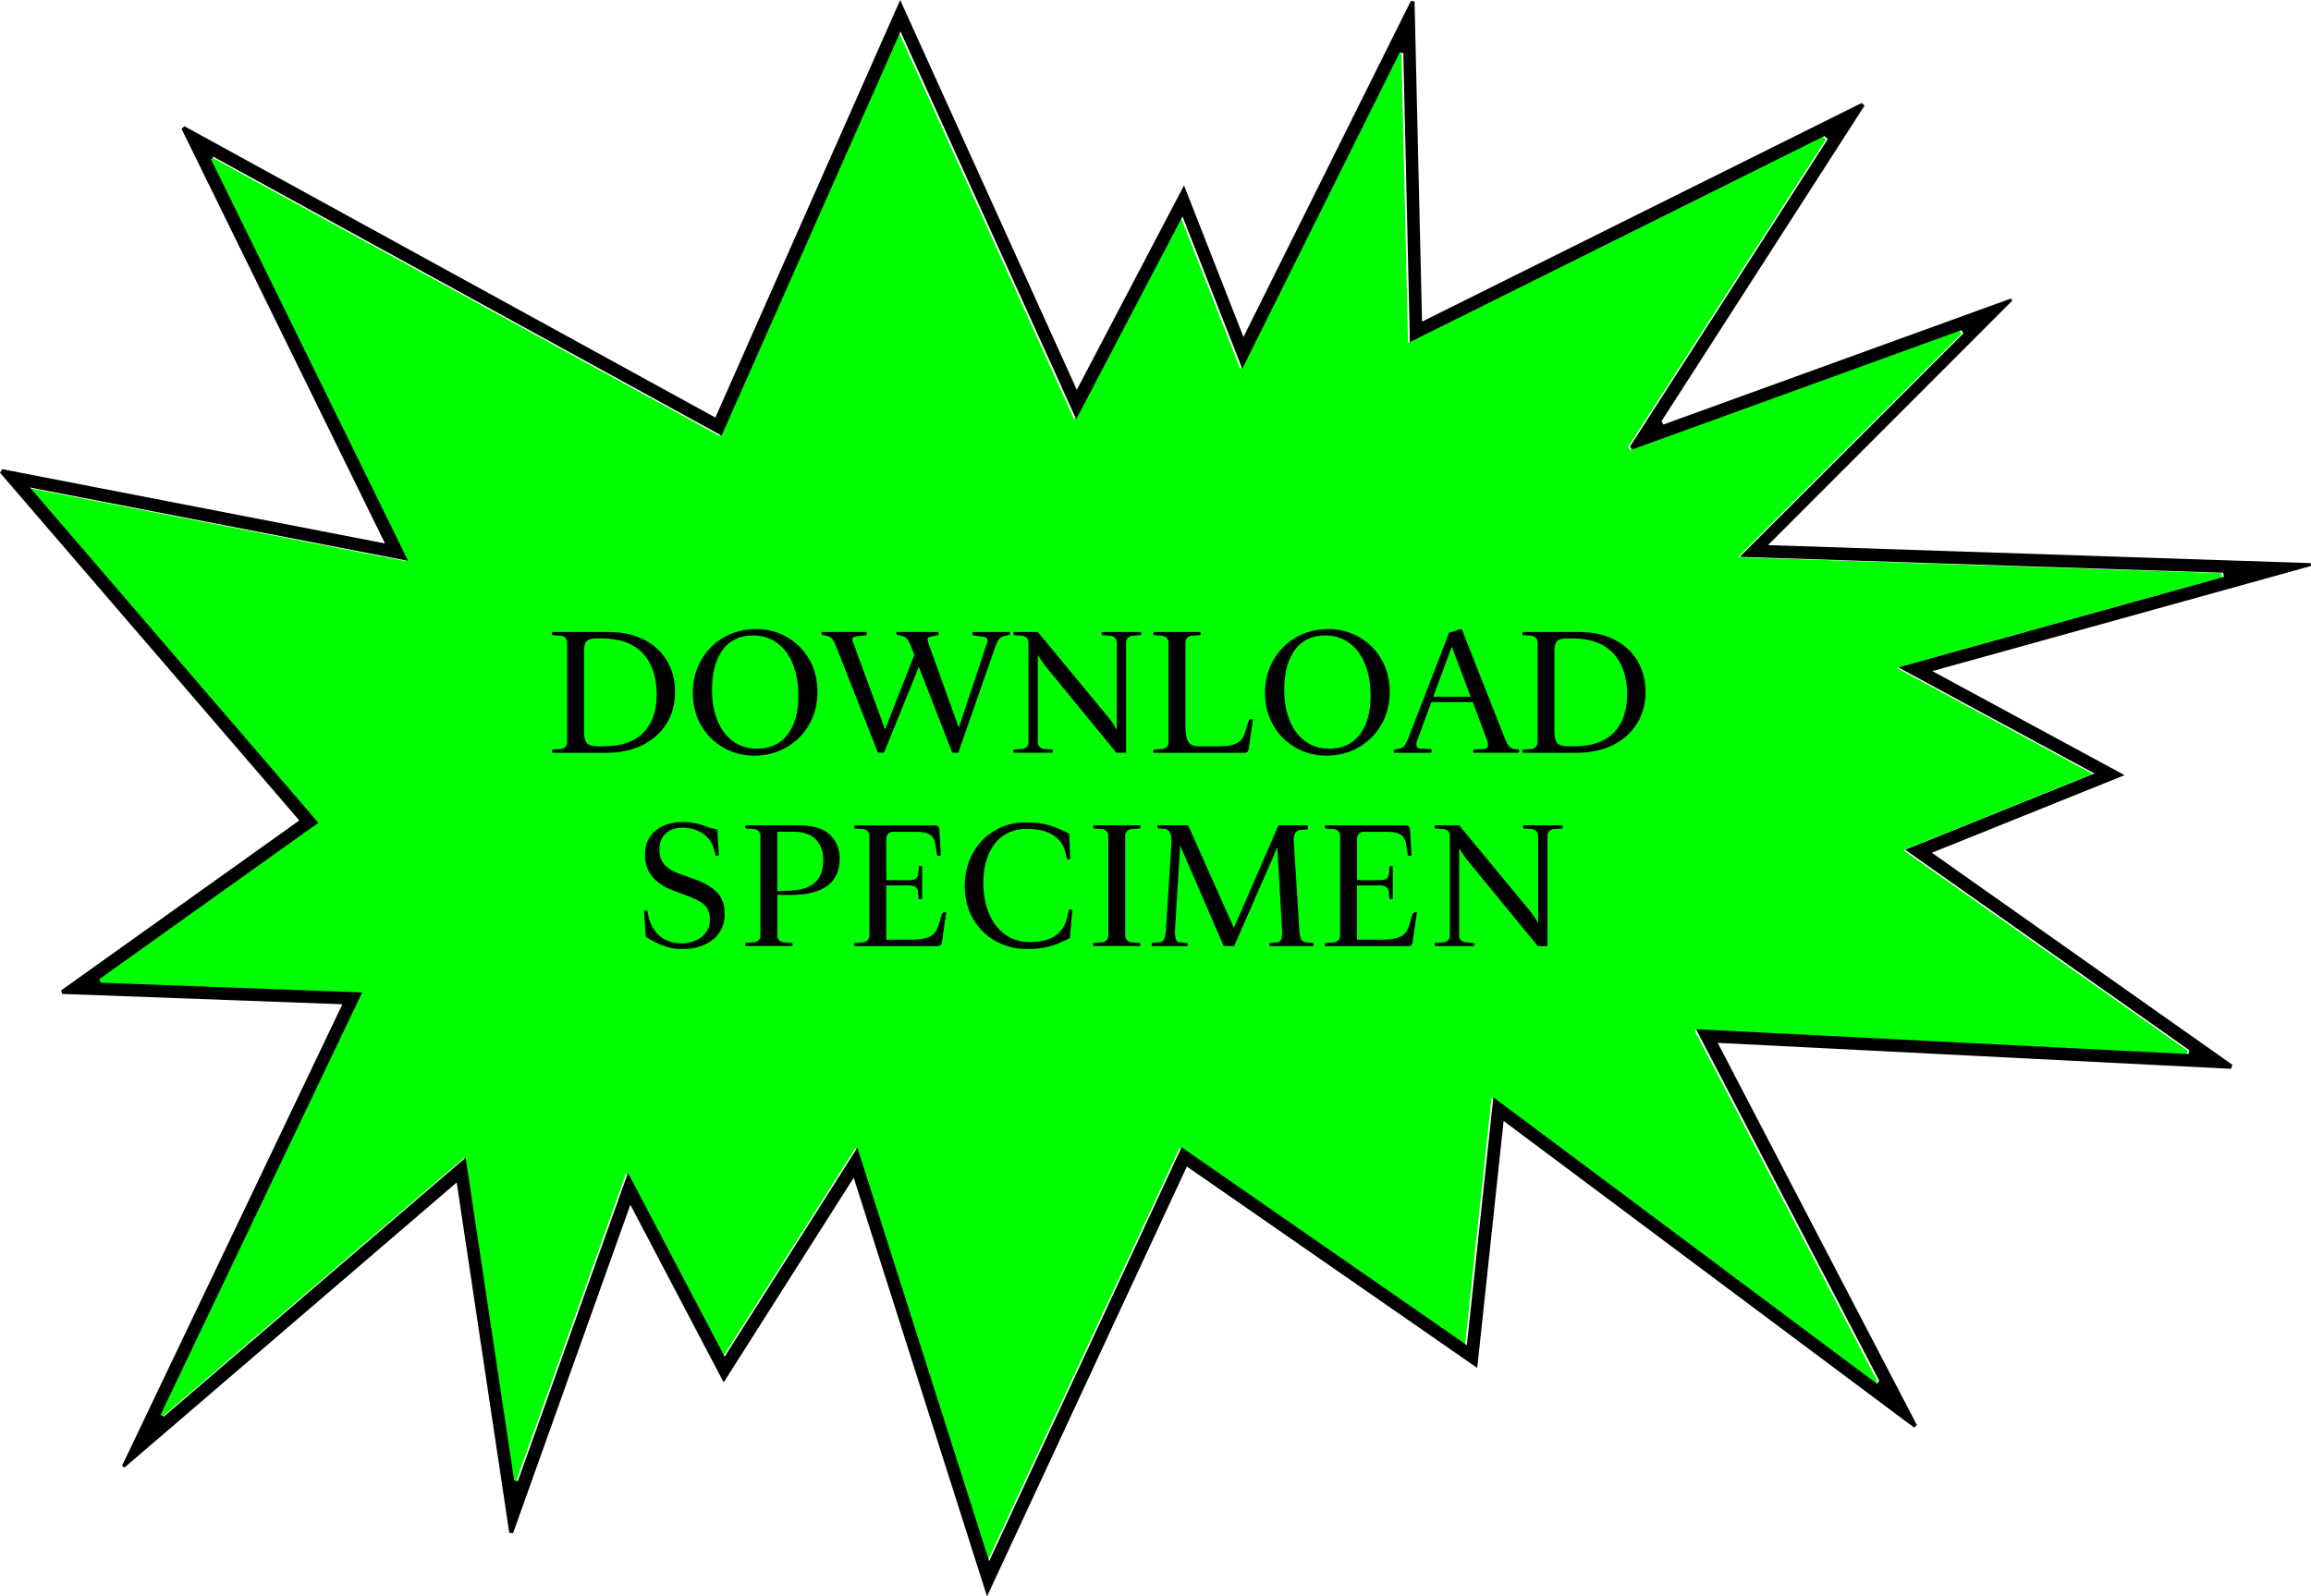 <?xml version="1.0" encoding="UTF-8"?>
<svg id="Ebene_1" data-name="Ebene 1" xmlns="http://www.w3.org/2000/svg" viewBox="0 0 645.33 445.9">
  <defs>
    <style>
      .cls-1 {
        fill: #000;
      }

      .cls-1, .cls-2 {
        stroke-width: 0px;
      }

      .cls-2 {
        fill: lime;
      }
    </style>
  </defs>
  <path class="cls-2" d="M100.62,277.31c-18.98,39.77-37.64,78.88-56.3,117.98.31.17.62.34.92.51,27.84-23.9,55.69-47.8,84.27-72.33,4.63,30.82,9.09,60.53,13.55,90.24.35.02.7.04,1.05.07,10.14-28.4,20.28-56.8,30.73-86.06,9.17,17.45,17.93,34.11,26.99,51.35,12.5-19.69,24.51-38.61,37.07-58.39,12.37,38.83,24.41,76.61,36.8,115.51,18.24-39.24,35.88-77.21,53.73-115.62,26.68,18.52,52.86,36.68,79.66,55.28,2.5-23.38,4.9-45.87,7.4-69.23,36.3,27.12,71.67,53.54,107.04,79.96.25-.25.49-.49.74-.74-16.94-32.51-33.88-65.02-51.18-98.24,46.42,2.34,91.95,4.64,137.49,6.94.09-.35.18-.71.27-1.06-26.18-18.48-52.35-36.95-79.35-56.01,17.89-7.21,34.92-14.07,52.84-21.3-18.45-9.99-36.07-19.52-54.76-29.64,31.05-8.64,60.97-16.96,90.9-25.29-.06-.38-.13-.76-.19-1.14-44.71-1.47-89.42-2.95-134.97-4.45,21.28-21.27,41.85-41.84,62.42-62.41-.19-.3-.37-.59-.56-.89-30.65,11.11-61.31,22.23-91.96,33.34-.2-.28-.39-.55-.59-.83,18.42-28.64,36.83-57.28,55.25-85.91l-.96-.83c-38.33,19.06-76.66,38.13-115.74,57.56-.62-27.49-1.23-54.11-1.83-80.73-.34-.05-.68-.1-1.02-.15-14.48,29.09-28.96,58.17-43.96,88.31-5.73-14.62-11-28.05-16.68-42.54-10.14,19.35-19.72,37.62-29.69,56.65-16.53-36.49-32.61-72-49.06-108.31-16.86,38.09-33.33,75.31-49.96,112.88-47.62-26.13-94.77-52.01-141.91-77.89-.21.26-.43.52-.64.79,18.18,37.04,36.36,74.09,55.01,112.08-35.63-6.91-70.04-13.59-105.6-20.49,27.24,31.67,53.78,62.54,80.54,93.66-20.68,14.76-40.92,29.22-61.16,43.67.12.33.23.66.35,1,24.07.89,48.13,1.79,73.09,2.71Z"/>
  <path class="cls-1" d="M.64,131.05c35.23,6.84,70.47,13.67,106.87,20.74-19.26-39.25-38.02-77.49-56.79-115.74.24-.27.49-.54.73-.82,49.3,27.06,98.61,54.12,148.31,81.4,17.18-38.83,34.2-77.28,51.61-116.63,16.52,36.47,32.67,72.13,49.32,108.88,10.11-19.28,19.84-37.82,29.94-57.09,5.6,14.28,10.92,27.84,16.6,42.33,15.88-31.89,31.32-62.89,46.75-93.88l1.02.19c.69,29.49,1.38,58.98,2.09,89.4,41.3-20.54,82.03-40.8,122.76-61.06.27.24.54.48.81.72-18.9,29.39-37.8,58.77-56.7,88.16.18.31.36.61.54.92,32.36-11.73,64.72-23.47,97.08-35.2.11.21.21.41.32.62-22.43,22.46-44.87,44.92-68.2,68.27,51.3,1.7,101.41,3.36,151.53,5.03.03.27.07.53.1.8-34.86,9.68-69.71,19.36-105.74,29.36,18.25,9.88,35.5,19.22,53.69,29.07-18.23,7.34-35.52,14.3-53.82,21.67,28.44,20.07,56.17,39.65,83.9,59.22-.11.38-.22.75-.34,1.13-47.45-2.4-94.9-4.8-143.37-7.25,18.73,35.95,37.17,71.35,55.62,106.74-.25.25-.5.5-.75.74-37.89-28.31-75.78-56.61-114.65-85.66-2.48,23.21-4.86,45.53-7.36,68.98-27.29-18.93-53.99-37.45-81.09-56.26-18.52,39.86-36.86,79.32-55.8,120.08-12.57-39.48-24.73-77.67-37.23-116.96-12.22,19.25-24.01,37.81-36.31,57.18-8.72-16.61-17.11-32.57-26.06-49.62-11.16,31.25-21.96,61.5-32.76,91.75-.35-.04-.7-.08-1.05-.11-4.84-32.26-9.68-64.51-14.68-97.86-31.34,26.9-62.06,53.26-92.78,79.63-.23-.16-.46-.32-.68-.49,20.37-42.68,40.75-85.37,61.54-128.92-26.65-.98-52.45-1.93-78.26-2.89-.09-.33-.18-.66-.27-.99,22.03-15.72,44.05-31.44,66.5-47.46C55.49,196.55,27.75,164.29,0,132.04c.21-.33.43-.66.64-.99ZM101.14,277.19c-18.98,39.77-37.64,78.88-56.3,117.98.31.17.62.34.92.51,27.84-23.9,55.69-47.8,84.27-72.33,4.63,30.82,9.09,60.53,13.55,90.24.35.02.7.04,1.05.07,10.14-28.4,20.28-56.8,30.73-86.06,9.17,17.45,17.93,34.11,26.99,51.35,12.5-19.69,24.51-38.61,37.07-58.39,12.37,38.83,24.41,76.61,36.8,115.51,18.24-39.24,35.88-77.21,53.73-115.62,26.68,18.52,52.86,36.68,79.66,55.28,2.5-23.38,4.9-45.87,7.4-69.23,36.3,27.12,71.67,53.54,107.04,79.96.25-.25.49-.49.74-.74-16.94-32.51-33.88-65.02-51.18-98.24,46.42,2.34,91.95,4.64,137.49,6.94.09-.35.18-.71.27-1.06-26.18-18.48-52.35-36.95-79.35-56.01,17.89-7.21,34.92-14.07,52.84-21.3-18.45-9.99-36.07-19.52-54.76-29.64,31.05-8.64,60.97-16.96,90.9-25.29-.06-.38-.13-.76-.19-1.14-44.71-1.47-89.42-2.95-134.97-4.45,21.28-21.27,41.85-41.84,62.42-62.41-.19-.3-.37-.59-.56-.89-30.65,11.11-61.31,22.23-91.96,33.34-.2-.28-.39-.55-.59-.83,18.42-28.64,36.83-57.28,55.25-85.91l-.96-.83c-38.33,19.06-76.66,38.13-115.74,57.56-.62-27.49-1.23-54.11-1.83-80.73-.34-.05-.68-.1-1.02-.15-14.48,29.09-28.96,58.17-43.96,88.31-5.73-14.62-11-28.05-16.68-42.54-10.14,19.35-19.72,37.62-29.69,56.65-16.53-36.49-32.61-72-49.06-108.31-16.86,38.09-33.33,75.31-49.96,112.88-47.62-26.13-94.77-52.01-141.91-77.89-.21.26-.43.52-.64.79,18.18,37.04,36.36,74.09,55.01,112.08-35.63-6.91-70.04-13.59-105.6-20.49,27.24,31.67,53.78,62.54,80.54,93.66-20.68,14.76-40.92,29.22-61.16,43.67.12.33.23.66.35,1,24.07.89,48.13,1.79,73.09,2.71Z"/>
  <g>
    <path class="cls-1" d="M154.13,209.63c0-.06.03-.12.09-.18.06-.06.12-.09.18-.09l2.12-.13c.51-.03.95-.22,1.31-.56.36-.34.54-.77.54-1.28v-27.99c0-.51-.18-.94-.54-1.28-.36-.34-.8-.53-1.31-.56l-2.12-.13c-.06,0-.12-.03-.18-.09-.06-.06-.09-.12-.09-.18v-.36c0-.06.03-.12.09-.18s.12-.09.18-.09h15.66c3.63,0,6.84.69,9.63,2.07s4.96,3.34,6.5,5.87c1.54,2.54,2.32,5.47,2.32,8.8s-.76,6.11-2.29,8.68c-1.53,2.58-3.76,4.61-6.68,6.1s-6.43,2.23-10.51,2.23h-14.62c-.06,0-.12-.03-.18-.09-.06-.06-.09-.12-.09-.18v-.36ZM163.87,207.56c.52.6,1.55.9,3.08.9h1.53c4.95,0,8.67-1.27,11.16-3.8s3.74-6.13,3.74-10.78-1.3-8.67-3.92-11.43-6.41-4.14-11.38-4.14h-1.58c-1.32,0-2.22.26-2.7.79-.48.52-.72,1.43-.72,2.72v22.68c0,1.44.26,2.46.79,3.06Z"/>
    <path class="cls-1" d="M202.08,208.86c-2.63-1.47-4.72-3.54-6.28-6.21-1.56-2.67-2.34-5.74-2.34-9.22,0-3.24.76-6.22,2.27-8.93,1.51-2.71,3.62-4.86,6.32-6.43,2.7-1.58,5.74-2.36,9.13-2.36,3.06,0,5.89.74,8.5,2.2,2.61,1.47,4.69,3.53,6.25,6.19,1.56,2.66,2.34,5.71,2.34,9.16s-.76,6.31-2.27,9.02-3.62,4.86-6.32,6.43-5.73,2.36-9.09,2.36c-3.06,0-5.9-.74-8.53-2.2ZM200.39,201.39c1.05,2.49,2.52,4.4,4.41,5.74,1.89,1.34,4.08,2,6.57,2,3.66,0,6.5-1.31,8.53-3.94,2.03-2.62,3.04-6.23,3.04-10.82,0-3.42-.53-6.41-1.58-8.96-1.05-2.55-2.53-4.51-4.43-5.87-1.91-1.36-4.12-2.05-6.64-2.05-3.69,0-6.52,1.34-8.5,4.03-1.98,2.69-2.97,6.4-2.97,11.14,0,3.33.52,6.24,1.58,8.73Z"/>
    <path class="cls-1" d="M246.56,210.26h-1.12c-.21,0-.33-.07-.36-.22l-11.61-29.52c-.42-1.05-.81-1.77-1.17-2.16-.36-.39-.9-.66-1.62-.81l-1.04-.23c-.06,0-.11-.03-.16-.09-.04-.06-.07-.12-.07-.18v-.27c0-.06.03-.12.09-.18.06-.06.12-.09.18-.09h12.06c.06,0,.12.03.18.09.06.06.09.12.09.18v.41c0,.18-.08.27-.22.27l-2.48.27c-.45.06-.78.15-.99.27s-.31.3-.31.54c0,.3.12.74.36,1.3l8.77,23.89,8.19-20.83-.95-2.38c-.42-1.05-.81-1.77-1.17-2.16-.36-.39-.9-.66-1.62-.81l-1.04-.23c-.06,0-.11-.03-.16-.09-.04-.06-.07-.12-.07-.18v-.27c0-.06.03-.12.09-.18s.12-.09.18-.09h11.21c.06,0,.12.03.18.09.06.06.09.12.09.18v.41c0,.06-.02.12-.07.18-.05.06-.1.09-.16.09l-1.58.27c-.48.09-.81.2-.99.32-.18.12-.27.3-.27.54,0,.15.11.57.32,1.26l8.42,23.4,7.88-23.67c.09-.24.13-.46.13-.67,0-.6-.36-.94-1.08-1.04l-2.92-.4c-.15,0-.23-.09-.23-.27v-.41c0-.06.03-.12.09-.18s.12-.09.18-.09h9.99c.06,0,.12.03.18.09.06.06.09.12.09.18v.27c0,.06-.02.12-.07.18-.04.06-.08.09-.11.09l-1.4.32c-.66.15-1.16.44-1.51.88-.35.43-.68,1.12-1.01,2.05l-9.04,25.92.04.09-.09.05-1.17,3.38c-.03.18-.15.27-.36.27h-1.12c-.21,0-.33-.07-.36-.22l-9.27-23.81-9.67,23.81c-.03.15-.15.22-.36.22Z"/>
    <path class="cls-1" d="M290.34,208.66c.36.35.79.53,1.3.56l2.12.13c.06,0,.12.03.18.09s.09.12.09.18v.36c0,.06-.03.12-.09.18s-.12.09-.18.09h-10.53c-.06,0-.12-.03-.18-.09-.06-.06-.09-.12-.09-.18v-.36c0-.06.03-.12.09-.18.06-.06.12-.09.18-.09l2.12-.13c.51-.03.95-.22,1.31-.56.36-.34.54-.77.54-1.28v-27.99c0-.51-.18-.94-.54-1.28-.36-.34-.8-.53-1.31-.56l-2.12-.13c-.06,0-.12-.03-.18-.09-.06-.06-.09-.12-.09-.18v-.36c0-.06.03-.12.09-.18s.12-.09.18-.09h6.57l20.16,24.39c.48.6,1.11,1.58,1.89,2.93v-24.44c0-.51-.18-.94-.54-1.28-.36-.34-.79-.53-1.3-.56l-2.12-.13c-.06,0-.12-.03-.18-.09-.06-.06-.09-.12-.09-.18v-.36c0-.06.03-.12.09-.18s.12-.09.18-.09h10.53c.06,0,.12.03.18.09.06.06.09.12.09.18v.36c0,.06-.03.12-.09.18-.06.06-.12.09-.18.09l-2.12.13c-.51.03-.94.22-1.3.56s-.54.77-.54,1.28v30.6c0,.06-.03.12-.09.18s-.12.09-.18.09h-2.43l-19.98-24.39c-.48-.63-1.14-1.6-1.98-2.93v24.44c0,.51.18.94.54,1.28Z"/>
    <path class="cls-1" d="M322.16,210.17c-.06-.06-.09-.12-.09-.18v-.36c0-.06.03-.12.09-.18.06-.06.12-.09.18-.09l2.12-.13c.51-.03.95-.22,1.31-.56.36-.34.54-.77.54-1.28v-27.99c0-.51-.18-.94-.54-1.28-.36-.34-.8-.53-1.31-.56l-2.12-.13c-.06,0-.12-.03-.18-.09-.06-.06-.09-.12-.09-.18v-.36c0-.06.03-.12.09-.18s.12-.09.18-.09h12.65c.06,0,.12.03.18.09.06.06.09.12.09.18v.36c0,.06-.03.12-.09.18s-.12.09-.18.09l-2.12.13c-.51.03-.94.22-1.3.56s-.54.77-.54,1.28v23.54c0,2.04.28,3.47.83,4.3s1.55,1.24,2.99,1.24h5.04c2.07,0,3.64-.19,4.7-.56,1.06-.38,1.83-.92,2.29-1.64.46-.72.89-1.8,1.28-3.24l.41-1.44c.15-.51.46-.77.95-.77h.36l-1.21,8.5c-.06.27-.19.5-.38.68-.2.18-.43.27-.7.27h-25.25c-.06,0-.12-.03-.18-.09Z"/>
    <path class="cls-1" d="M361.87,208.86c-2.63-1.47-4.72-3.54-6.28-6.21-1.56-2.67-2.34-5.74-2.34-9.22,0-3.24.76-6.22,2.27-8.93,1.51-2.71,3.62-4.86,6.32-6.43,2.7-1.58,5.74-2.36,9.13-2.36,3.06,0,5.89.74,8.5,2.2,2.61,1.47,4.69,3.53,6.25,6.19,1.56,2.66,2.34,5.71,2.34,9.16s-.76,6.31-2.27,9.02-3.62,4.86-6.32,6.43-5.73,2.36-9.09,2.36c-3.06,0-5.9-.74-8.53-2.2ZM360.18,201.39c1.05,2.49,2.52,4.4,4.41,5.74,1.89,1.34,4.08,2,6.57,2,3.66,0,6.5-1.31,8.53-3.94,2.03-2.62,3.04-6.23,3.04-10.82,0-3.42-.53-6.41-1.58-8.96-1.05-2.55-2.53-4.51-4.43-5.87-1.91-1.36-4.12-2.05-6.64-2.05-3.69,0-6.52,1.34-8.5,4.03-1.98,2.69-2.97,6.4-2.97,11.14,0,3.33.52,6.24,1.58,8.73Z"/>
    <path class="cls-1" d="M408.24,175.88l11.93,30.24c.45,1.14.86,1.93,1.24,2.36.38.44.89.68,1.55.74l1.03.09c.15,0,.23.09.23.27v.41c0,.06-.03.12-.09.18s-.12.09-.18.09h-12.28c-.06,0-.12-.03-.18-.09-.06-.06-.09-.12-.09-.18v-.36c0-.06.03-.12.09-.18.06-.06.12-.09.18-.09l2.43-.13c.96-.03,1.44-.43,1.44-1.21,0-.33-.09-.73-.27-1.21l-4-10.71h-11.57l-4.05,10.98c-.09.21-.13.47-.13.77,0,.81.36,1.23,1.08,1.26l2.88.13c.06,0,.12.03.18.09.06.06.09.12.09.18v.5c0,.06-.03.12-.09.18s-.12.09-.18.09h-9.99c-.06,0-.12-.03-.18-.09s-.09-.12-.09-.18v-.41c0-.12.08-.21.22-.27l1.35-.22c.6-.09,1.06-.36,1.4-.81.33-.45.7-1.18,1.12-2.2l11.29-29.25c.03-.09.09-.15.18-.18l3.15-.94c.15-.06.25,0,.31.18ZM410.67,194.6l-5.27-14-5.17,14h10.44Z"/>
    <path class="cls-1" d="M425.12,209.63c0-.06.03-.12.09-.18.06-.06.12-.09.18-.09l2.12-.13c.51-.03.95-.22,1.31-.56.36-.34.54-.77.54-1.28v-27.99c0-.51-.18-.94-.54-1.28-.36-.34-.8-.53-1.31-.56l-2.12-.13c-.06,0-.12-.03-.18-.09-.06-.06-.09-.12-.09-.18v-.36c0-.06.03-.12.09-.18s.12-.09.18-.09h15.66c3.63,0,6.84.69,9.63,2.07s4.96,3.34,6.5,5.87c1.54,2.54,2.32,5.47,2.32,8.8s-.76,6.11-2.29,8.68c-1.53,2.58-3.76,4.61-6.68,6.1s-6.43,2.23-10.51,2.23h-14.62c-.06,0-.12-.03-.18-.09-.06-.06-.09-.12-.09-.18v-.36ZM434.86,207.56c.52.6,1.55.9,3.08.9h1.53c4.95,0,8.67-1.27,11.16-3.8s3.74-6.13,3.74-10.78-1.3-8.67-3.92-11.43-6.41-4.14-11.38-4.14h-1.58c-1.32,0-2.22.26-2.7.79-.48.52-.72,1.43-.72,2.72v22.68c0,1.44.26,2.46.79,3.06Z"/>
    <path class="cls-1" d="M185.27,264.17c-1.58-.6-3.22-1.42-4.93-2.48l-.5-7.11c0-.06.04-.13.11-.2.08-.07.14-.11.2-.11h.4c.12,0,.21.08.27.23.39,2.88,1.42,5.1,3.08,6.66,1.67,1.56,3.88,2.34,6.64,2.34,1.17,0,2.35-.24,3.53-.72,1.19-.48,2.17-1.21,2.97-2.21.79-.99,1.19-2.19,1.19-3.6,0-1.26-.22-2.28-.65-3.06-.44-.78-1.08-1.44-1.94-1.98-.85-.54-2.05-1.09-3.58-1.67l-4.19-1.58c-5.19-1.95-7.78-5.26-7.78-9.94,0-2.82.97-5.05,2.9-6.68,1.93-1.63,4.55-2.45,7.85-2.45,2.19,0,4.29.41,6.3,1.22,1.05.42,2.1.69,3.15.81l.45,7.07c0,.06-.04.13-.11.2s-.14.11-.2.11h-.41c-.09,0-.17-.06-.22-.18l-.36-1.44c-.48-1.89-1.52-3.4-3.1-4.52-1.59-1.12-3.5-1.69-5.72-1.69-1.98,0-3.55.53-4.72,1.6-1.17,1.07-1.75,2.57-1.75,4.52,0,1.77.47,3.18,1.42,4.23.95,1.05,2.32,1.89,4.12,2.52l4.27,1.53c2.91,1.05,5.04,2.32,6.39,3.8,1.35,1.48,2.02,3.46,2.02,5.92,0,1.95-.49,3.66-1.46,5.13-.98,1.47-2.36,2.61-4.16,3.42-1.8.81-3.87,1.21-6.21,1.21-1.95,0-3.71-.3-5.29-.9Z"/>
    <path class="cls-1" d="M231.75,233.14c1.81,1.75,2.72,3.97,2.72,6.64,0,6.48-4.16,9.87-12.46,10.17l-2.39.04-2.56-.04v11.43c0,.51.18.94.54,1.28.36.35.79.53,1.3.56l2.12.13c.06,0,.12.03.18.09s.09.12.09.18v.36c0,.06-.03.12-.09.18s-.12.09-.18.09h-12.65c-.06,0-.12-.03-.18-.09-.06-.06-.09-.12-.09-.18v-.36c0-.06.03-.12.09-.18.06-.06.12-.09.18-.09l2.12-.13c.51-.03.95-.22,1.31-.56.36-.34.54-.77.54-1.28v-27.99c0-.51-.18-.94-.54-1.28-.36-.34-.8-.53-1.31-.56l-2.12-.13c-.06,0-.12-.03-.18-.09-.06-.06-.09-.12-.09-.18v-.36c0-.06.03-.12.09-.18s.12-.09.18-.09h14.54c4.08,0,7.03.88,8.84,2.63ZM221.11,248.73c3-.18,5.21-.97,6.64-2.36,1.42-1.39,2.14-3.47,2.14-6.23,0-2.34-.69-4.23-2.07-5.67s-3.54-2.16-6.48-2.16h-4.28v16.61l4.05-.18Z"/>
    <path class="cls-1" d="M256.53,250.94l-.13-1.62c-.06-.72-.3-1.24-.72-1.55-.42-.32-1.09-.47-2.02-.47h-6.17v15.17h6.75c2.07,0,3.64-.19,4.7-.56,1.06-.38,1.83-.92,2.29-1.64s.89-1.8,1.28-3.24l.4-1.44c.15-.51.46-.77.95-.77h.36l-1.21,8.5c-.06.27-.19.5-.38.68-.2.18-.43.27-.7.27h-23.13c-.06,0-.12-.03-.18-.09-.06-.06-.09-.12-.09-.18v-.36c0-.06.03-.12.09-.18.06-.06.12-.09.18-.09l2.12-.13c.51-.03.95-.22,1.31-.56.36-.34.54-.77.54-1.28v-27.99c0-.51-.18-.94-.54-1.28-.36-.34-.8-.53-1.31-.56l-2.12-.13c-.06,0-.12-.03-.18-.09-.06-.06-.09-.12-.09-.18v-.36c0-.06.03-.12.09-.18s.12-.09.18-.09h22.37c.3,0,.55.1.77.29.21.2.33.46.36.79l.41,7.06c0,.12-.04.21-.11.27-.08.06-.16.09-.25.09h-.36c-.15,0-.26-.09-.32-.27l-.5-3.15c-.21-1.2-.73-2.05-1.55-2.54-.83-.5-2.03-.74-3.62-.74h-6.66c-.51,0-.94.18-1.3.54-.36.36-.54.79-.54,1.3v11.66h6.17c.96,0,1.64-.13,2.05-.41.4-.27.64-.75.7-1.44l.18-1.89c0-.15.07-.23.22-.23h.41c.06,0,.12.03.18.09.06.06.09.12.09.18v8.77c0,.06-.03.12-.09.18-.06.06-.12.09-.18.09h-.41c-.18,0-.27-.08-.27-.23Z"/>
    <path class="cls-1" d="M278.01,262.86c-2.63-1.47-4.72-3.54-6.28-6.21-1.56-2.67-2.34-5.74-2.34-9.22,0-3.24.72-6.21,2.16-8.91,1.44-2.7,3.46-4.84,6.05-6.43,2.59-1.59,5.54-2.38,8.84-2.38,2.4,0,4.46.23,6.17.7s3.69,1.28,5.94,2.45l.32,6.93c0,.06-.03.12-.09.18s-.12.09-.18.09h-.4c-.12,0-.21-.06-.27-.18l-.45-1.89c-.48-2.01-1.63-3.59-3.44-4.75-1.82-1.15-4.25-1.73-7.31-1.73-2.46,0-4.61.61-6.43,1.82-1.83,1.21-3.24,2.97-4.23,5.26s-1.48,4.99-1.48,8.08.51,5.88,1.53,8.37,2.5,4.46,4.46,5.92c1.95,1.46,4.29,2.18,7.02,2.18,5.73,0,9.16-2.17,10.3-6.53l.63-2.43c.06-.12.13-.18.23-.18h.4c.09,0,.16.04.2.11.04.08.07.14.07.2l-.67,7.7c-2.28,1.17-4.26,1.97-5.94,2.41-1.68.43-3.77.65-6.25.65-3.06,0-5.9-.74-8.53-2.2Z"/>
    <path class="cls-1" d="M308.95,232.11c-.36-.34-.8-.53-1.31-.56l-2.12-.13c-.06,0-.12-.03-.18-.09-.06-.06-.09-.12-.09-.18v-.36c0-.06.03-.12.09-.18s.12-.09.18-.09h12.65c.06,0,.12.03.18.09.06.06.09.12.09.18v.36c0,.06-.03.12-.09.18s-.12.09-.18.09l-2.12.13c-.51.03-.94.22-1.3.56s-.54.77-.54,1.28v27.99c0,.51.18.94.54,1.28.36.35.79.53,1.3.56l2.12.13c.06,0,.12.03.18.09s.09.12.09.18v.36c0,.06-.03.12-.09.18s-.12.09-.18.09h-12.65c-.06,0-.12-.03-.18-.09-.06-.06-.09-.12-.09-.18v-.36c0-.06.03-.12.09-.18.06-.06.12-.09.18-.09l2.12-.13c.51-.03.95-.22,1.31-.56.36-.34.54-.77.54-1.28v-27.99c0-.51-.18-.94-.54-1.28Z"/>
    <path class="cls-1" d="M326.68,232.51c-.36-.62-.81-.94-1.35-.97l-1.84-.13c-.06,0-.12-.03-.18-.09-.06-.06-.09-.12-.09-.18v-.36c0-.06.03-.12.09-.18s.12-.09.18-.09h8.28l12.78,28.67,12.47-28.67h7.92c.06,0,.12.03.18.09.06.06.09.12.09.18v.63c0,.06-.03.12-.09.18s-.12.09-.18.09l-1.85.13c-.57.03-1.03.31-1.39.83-.36.53-.5,1.4-.41,2.63l1.53,24.26c.06,1.26.22,2.18.5,2.77.27.58.75.89,1.44.92l1.8.13c.06,0,.12.03.18.09s.09.12.09.18v.36c0,.06-.03.12-.09.18s-.12.09-.18.09h-11.79c-.06,0-.12-.03-.18-.09-.06-.06-.09-.12-.09-.18v-.36c0-.06.03-.12.09-.18.06-.06.12-.09.18-.09l1.93-.13c.57-.03.95-.35,1.12-.97.18-.61.24-1.52.18-2.72l-1.3-22.86-12.06,27.58h-2.93l-12.15-28.08-1.44,23.36c-.06,1.2,0,2.11.2,2.72.19.62.58.94,1.15.97l1.93.13c.06,0,.12.03.18.09.06.06.09.12.09.18v.36c0,.06-.03.12-.09.18-.06.06-.12.09-.18.09h-9.54c-.06,0-.12-.03-.18-.09-.06-.06-.09-.12-.09-.18v-.36c0-.06.03-.12.09-.18.06-.06.12-.09.18-.09l1.8-.13c.69-.03,1.17-.34,1.44-.92.27-.59.43-1.51.5-2.77l1.53-24.26c.06-1.23-.09-2.15-.45-2.77Z"/>
    <path class="cls-1" d="M387.97,250.94l-.13-1.62c-.06-.72-.3-1.24-.72-1.55-.42-.32-1.09-.47-2.02-.47h-6.17v15.17h6.75c2.07,0,3.64-.19,4.7-.56,1.06-.38,1.83-.92,2.29-1.64s.89-1.8,1.28-3.24l.4-1.44c.15-.51.46-.77.95-.77h.36l-1.21,8.5c-.06.27-.19.5-.38.68-.2.18-.43.27-.7.27h-23.13c-.06,0-.12-.03-.18-.09-.06-.06-.09-.12-.09-.18v-.36c0-.06.03-.12.09-.18.06-.06.12-.09.18-.09l2.12-.13c.51-.03.95-.22,1.31-.56.36-.34.54-.77.54-1.28v-27.99c0-.51-.18-.94-.54-1.28-.36-.34-.8-.53-1.31-.56l-2.12-.13c-.06,0-.12-.03-.18-.09-.06-.06-.09-.12-.09-.18v-.36c0-.06.03-.12.09-.18s.12-.09.18-.09h22.37c.3,0,.55.1.77.29.21.2.33.46.36.79l.41,7.06c0,.12-.04.21-.11.27-.08.06-.16.09-.25.09h-.36c-.15,0-.26-.09-.32-.27l-.5-3.15c-.21-1.2-.73-2.05-1.55-2.54-.83-.5-2.03-.74-3.62-.74h-6.66c-.51,0-.94.18-1.3.54-.36.36-.54.79-.54,1.3v11.66h6.17c.96,0,1.64-.13,2.05-.41.4-.27.64-.75.7-1.44l.18-1.89c0-.15.07-.23.22-.23h.41c.06,0,.12.03.18.09.06.06.09.12.09.18v8.77c0,.06-.03.12-.09.18-.06.06-.12.09-.18.09h-.41c-.18,0-.27-.08-.27-.23Z"/>
    <path class="cls-1" d="M408,262.66c.36.35.79.53,1.3.56l2.12.13c.06,0,.12.03.18.09s.09.12.09.18v.36c0,.06-.03.12-.09.18s-.12.09-.18.09h-10.53c-.06,0-.12-.03-.18-.09-.06-.06-.09-.12-.09-.18v-.36c0-.06.03-.12.09-.18.06-.06.12-.09.18-.09l2.12-.13c.51-.03.95-.22,1.31-.56.36-.34.54-.77.54-1.28v-27.99c0-.51-.18-.94-.54-1.28-.36-.34-.8-.53-1.31-.56l-2.12-.13c-.06,0-.12-.03-.18-.09-.06-.06-.09-.12-.09-.18v-.36c0-.06.03-.12.09-.18s.12-.09.18-.09h6.57l20.16,24.39c.48.6,1.11,1.58,1.89,2.93v-24.44c0-.51-.18-.94-.54-1.28-.36-.34-.79-.53-1.3-.56l-2.12-.13c-.06,0-.12-.03-.18-.09-.06-.06-.09-.12-.09-.18v-.36c0-.06.03-.12.09-.18s.12-.09.18-.09h10.53c.06,0,.12.03.18.09.06.06.09.12.09.18v.36c0,.06-.03.12-.09.18-.06.06-.12.09-.18.09l-2.12.13c-.51.03-.94.22-1.3.56s-.54.77-.54,1.28v30.6c0,.06-.03.12-.09.18s-.12.09-.18.09h-2.43l-19.98-24.39c-.48-.63-1.14-1.6-1.98-2.93v24.44c0,.51.18.94.54,1.28Z"/>
  </g>
</svg>